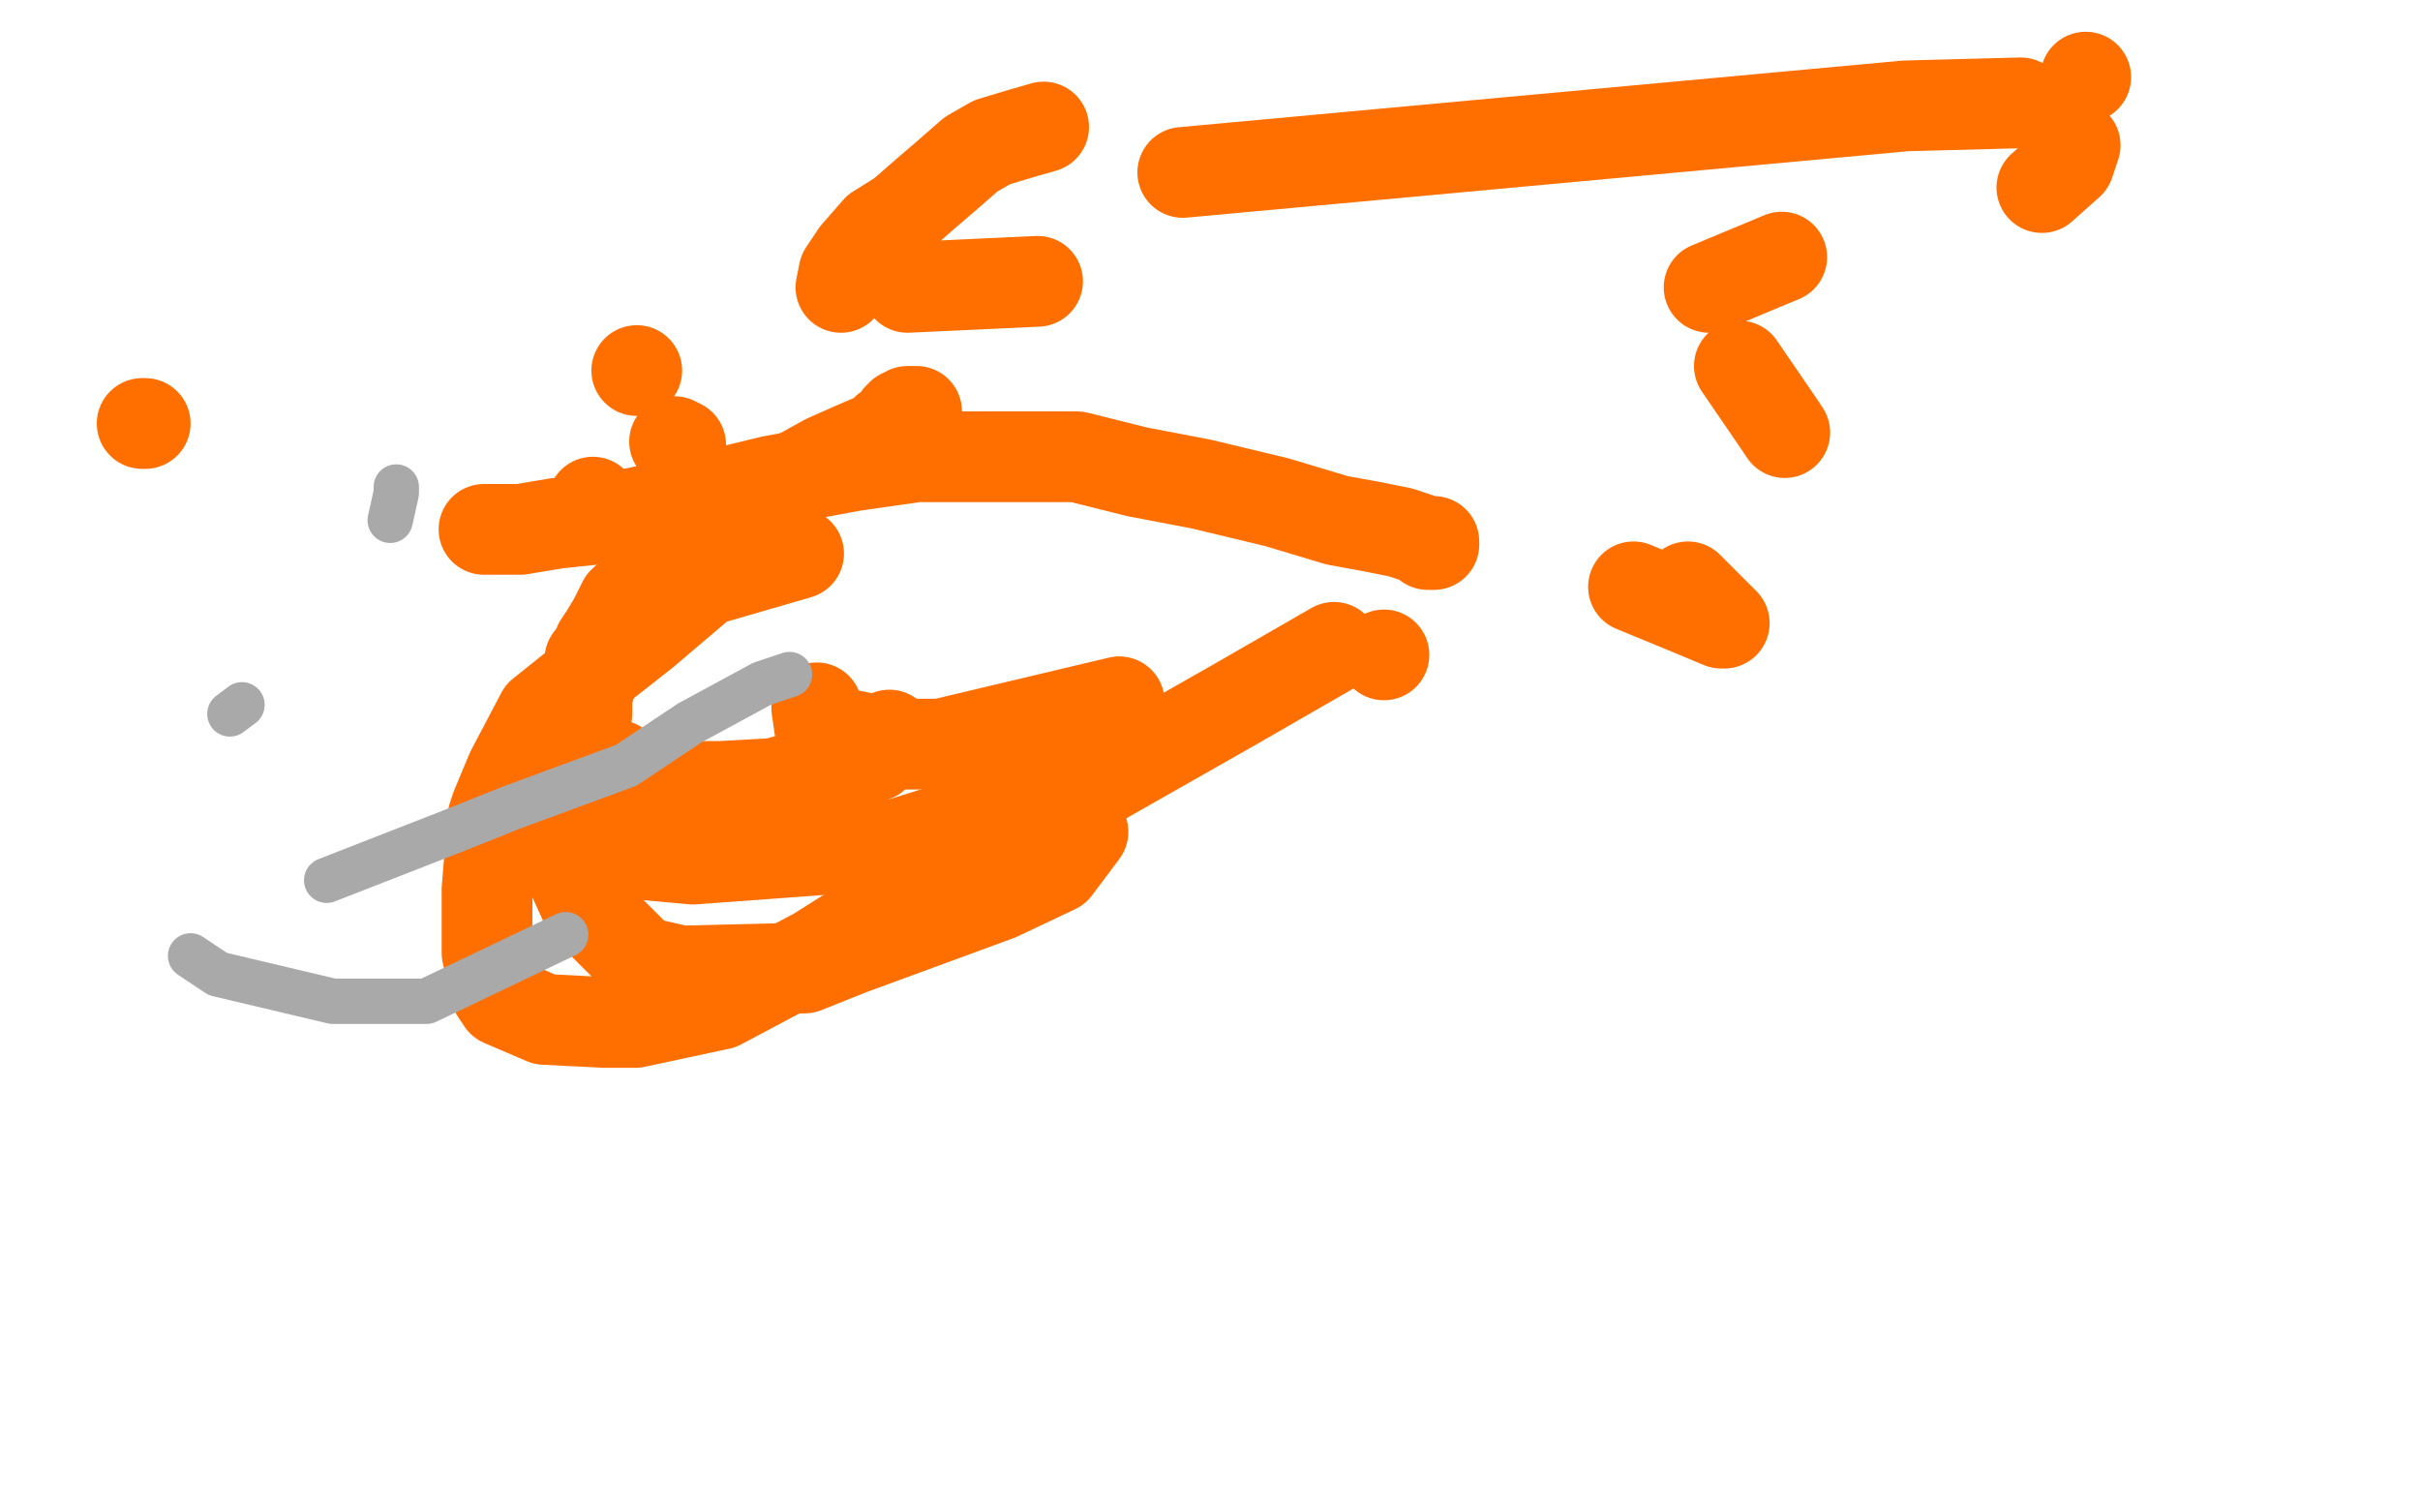 <?xml version="1.0" standalone="no"?>
<!DOCTYPE svg PUBLIC "-//W3C//DTD SVG 1.1//EN"
"http://www.w3.org/Graphics/SVG/1.1/DTD/svg11.dtd">

<svg width="800" height="500" version="1.1" xmlns="http://www.w3.org/2000/svg" xmlns:xlink="http://www.w3.org/1999/xlink" style="stroke-antialiasing: false"><desc>This SVG has been created on https://colorillo.com/</desc><rect x='0' y='0' width='800' height='500' style='fill: rgb(255,255,255); stroke-width:0' /><circle cx="457.5" cy="216.5" r="15" style="fill: #ff6f00; stroke-antialiasing: false; stroke-antialias: 0; opacity: 1.0"/>
<polyline points="160,175 162,175 162,175 172,175 172,175 184,173 184,173 203,171 203,171 222,167 222,167 255,159 255,159 282,154 282,154 303,151 303,151 331,151 331,151 356,151 356,151 376,156 376,156 397,160 397,160 422,166 422,166 442,172 442,172 453,174 453,174 463,176 463,176 469,178 469,178 472,179 472,179 473,179 473,179 474,179 474,179 474,180 474,180 473,180 472,180" style="fill: none; stroke: #ff6f00; stroke-width: 30; stroke-linejoin: round; stroke-linecap: round; stroke-antialiasing: false; stroke-antialias: 0; opacity: 1.0"/>
<polyline points="278,95 279,90 279,90 283,84 283,84 290,76 290,76 298,71 298,71 306,64 306,64 313,58 313,58 321,51 321,51 328,47 328,47 338,44 338,44 345,42 345,42" style="fill: none; stroke: #ff6f00; stroke-width: 30; stroke-linejoin: round; stroke-linecap: round; stroke-antialiasing: false; stroke-antialias: 0; opacity: 1.0"/>
<polyline points="303,136 301,136 301,136 300,136 300,136 300,137 300,137 299,137 299,137 298,137 298,137 298,138 298,138 297,138 297,138 297,139 296,140 295,141 293,142 292,144 289,145 282,148 273,152 264,157 255,165 246,173 237,179 226,183 217,189 206,199 203,205 200,210 198,213 197,217 196,217 196,218" style="fill: none; stroke: #ff6f00; stroke-width: 30; stroke-linejoin: round; stroke-linecap: round; stroke-antialiasing: false; stroke-antialias: 0; opacity: 1.0"/>
<polyline points="195,218 195,219 195,219 195,222 195,222 195,224 195,224 195,225 195,225 195,227 195,227 194,230 194,230 194,233 194,233 194,236 194,236 193,238 193,238 193,242 193,242 193,243 193,243 193,245 193,245 193,248 193,248 193,250 193,250 193,252 193,252 193,254 193,254 193,255 193,255 194,257 194,257 196,257 196,257 201,259 201,259 205,259 205,259 209,260 209,260 213,260 213,260 229,260 229,260 238,260 238,260 256,259 256,259 263,257 263,257 272,254 272,254 285,251 285,251 289,250 289,250 292,247 292,247 293,246 293,246 294,245 294,245 294,243 294,243" style="fill: none; stroke: #ff6f00; stroke-width: 30; stroke-linejoin: round; stroke-linecap: round; stroke-antialiasing: false; stroke-antialias: 0; opacity: 1.0"/>
<polyline points="264,183 233,192 233,192 213,209 213,209 199,220 199,220 179,236 179,236 169,255 169,255 164,267 164,267 163,270 163,270 161,294 161,294 161,299 161,299 161,308 161,308 161,315 161,315 164,328 164,328 166,331 166,331 180,337 180,337 200,338 200,338 210,338 210,338 238,332 238,332 270,315 270,315 289,303 289,303 296,298 296,298 301,296 301,296" style="fill: none; stroke: #ff6f00; stroke-width: 30; stroke-linejoin: round; stroke-linecap: round; stroke-antialiasing: false; stroke-antialias: 0; opacity: 1.0"/>
<polyline points="204,253 190,268 190,268 189,279 189,279 189,289 189,289 194,300 194,300 212,318 212,318 225,321 225,321 266,320 266,320 281,314 281,314 330,296 330,296 349,287 349,287 358,275 358,275" style="fill: none; stroke: #ff6f00; stroke-width: 30; stroke-linejoin: round; stroke-linecap: round; stroke-antialiasing: false; stroke-antialias: 0; opacity: 1.0"/>
<polyline points="204,213 193,225 193,225 187,237 187,237 186,241 186,241 184,251 184,251 184,264 184,264 185,277 185,277 196,281 196,281 229,284 229,284 297,279 297,279 364,258 364,258 408,233 408,233 441,214 441,214" style="fill: none; stroke: #ff6f00; stroke-width: 30; stroke-linejoin: round; stroke-linecap: round; stroke-antialiasing: false; stroke-antialias: 0; opacity: 1.0"/>
<polyline points="558,194 569,205 569,205 570,206 570,206 569,206 557,201 540,194" style="fill: none; stroke: #ff6f00; stroke-width: 30; stroke-linejoin: round; stroke-linecap: round; stroke-antialiasing: false; stroke-antialias: 0; opacity: 1.0"/>
<polyline points="270,234 271,241 271,241 296,246 296,246 311,246 311,246 370,232 370,232" style="fill: none; stroke: #ff6f00; stroke-width: 30; stroke-linejoin: round; stroke-linecap: round; stroke-antialiasing: false; stroke-antialias: 0; opacity: 1.0"/>
<polyline points="575,121 588,140 588,140 590,143 590,143" style="fill: none; stroke: #ff6f00; stroke-width: 30; stroke-linejoin: round; stroke-linecap: round; stroke-antialiasing: false; stroke-antialias: 0; opacity: 1.0"/>
<polyline points="343,93 300,95 300,95" style="fill: none; stroke: #ff6f00; stroke-width: 30; stroke-linejoin: round; stroke-linecap: round; stroke-antialiasing: false; stroke-antialias: 0; opacity: 1.0"/>
<polyline points="196,166 198,168 198,168" style="fill: none; stroke: #ff6f00; stroke-width: 30; stroke-linejoin: round; stroke-linecap: round; stroke-antialiasing: false; stroke-antialias: 0; opacity: 1.0"/>
<polyline points="565,95 589,85 589,85" style="fill: none; stroke: #ff6f00; stroke-width: 30; stroke-linejoin: round; stroke-linecap: round; stroke-antialiasing: false; stroke-antialias: 0; opacity: 1.0"/>
<polyline points="675,62 684,54 684,54 686,48 686,48" style="fill: none; stroke: #ff6f00; stroke-width: 30; stroke-linejoin: round; stroke-linecap: round; stroke-antialiasing: false; stroke-antialias: 0; opacity: 1.0"/>
<circle cx="689.5" cy="25.5" r="15" style="fill: #ff6f00; stroke-antialiasing: false; stroke-antialias: 0; opacity: 1.0"/>
<polyline points="668,34 630,35 630,35 391,57 391,57" style="fill: none; stroke: #ff6f00; stroke-width: 30; stroke-linejoin: round; stroke-linecap: round; stroke-antialiasing: false; stroke-antialias: 0; opacity: 1.0"/>
<circle cx="210.5" cy="122.5" r="15" style="fill: #ff6f00; stroke-antialiasing: false; stroke-antialias: 0; opacity: 1.0"/>
<polyline points="48,140 47,140 47,140" style="fill: none; stroke: #ff6f00; stroke-width: 30; stroke-linejoin: round; stroke-linecap: round; stroke-antialiasing: false; stroke-antialias: 0; opacity: 1.0"/>
<polyline points="223,146 225,147 225,147" style="fill: none; stroke: #ff6f00; stroke-width: 30; stroke-linejoin: round; stroke-linecap: round; stroke-antialiasing: false; stroke-antialias: 0; opacity: 1.0"/>
<polyline points="131,161 131,162 131,162 131,163 131,163 129,172 129,172" style="fill: none; stroke: #a9a9a9; stroke-width: 15; stroke-linejoin: round; stroke-linecap: round; stroke-antialiasing: false; stroke-antialias: 0; opacity: 1.0"/>
<polyline points="108,291 149,275 149,275 169,267 169,267 207,253 207,253 228,239 228,239 252,226 252,226 261,223 261,223" style="fill: none; stroke: #a9a9a9; stroke-width: 15; stroke-linejoin: round; stroke-linecap: round; stroke-antialiasing: false; stroke-antialias: 0; opacity: 1.0"/>
<polyline points="187,309 141,331 141,331 110,331 110,331 72,322 72,322 63,316 63,316" style="fill: none; stroke: #a9a9a9; stroke-width: 15; stroke-linejoin: round; stroke-linecap: round; stroke-antialiasing: false; stroke-antialias: 0; opacity: 1.0"/>
<polyline points="76,236 80,233 80,233" style="fill: none; stroke: #a9a9a9; stroke-width: 15; stroke-linejoin: round; stroke-linecap: round; stroke-antialiasing: false; stroke-antialias: 0; opacity: 1.0"/>
</svg>
